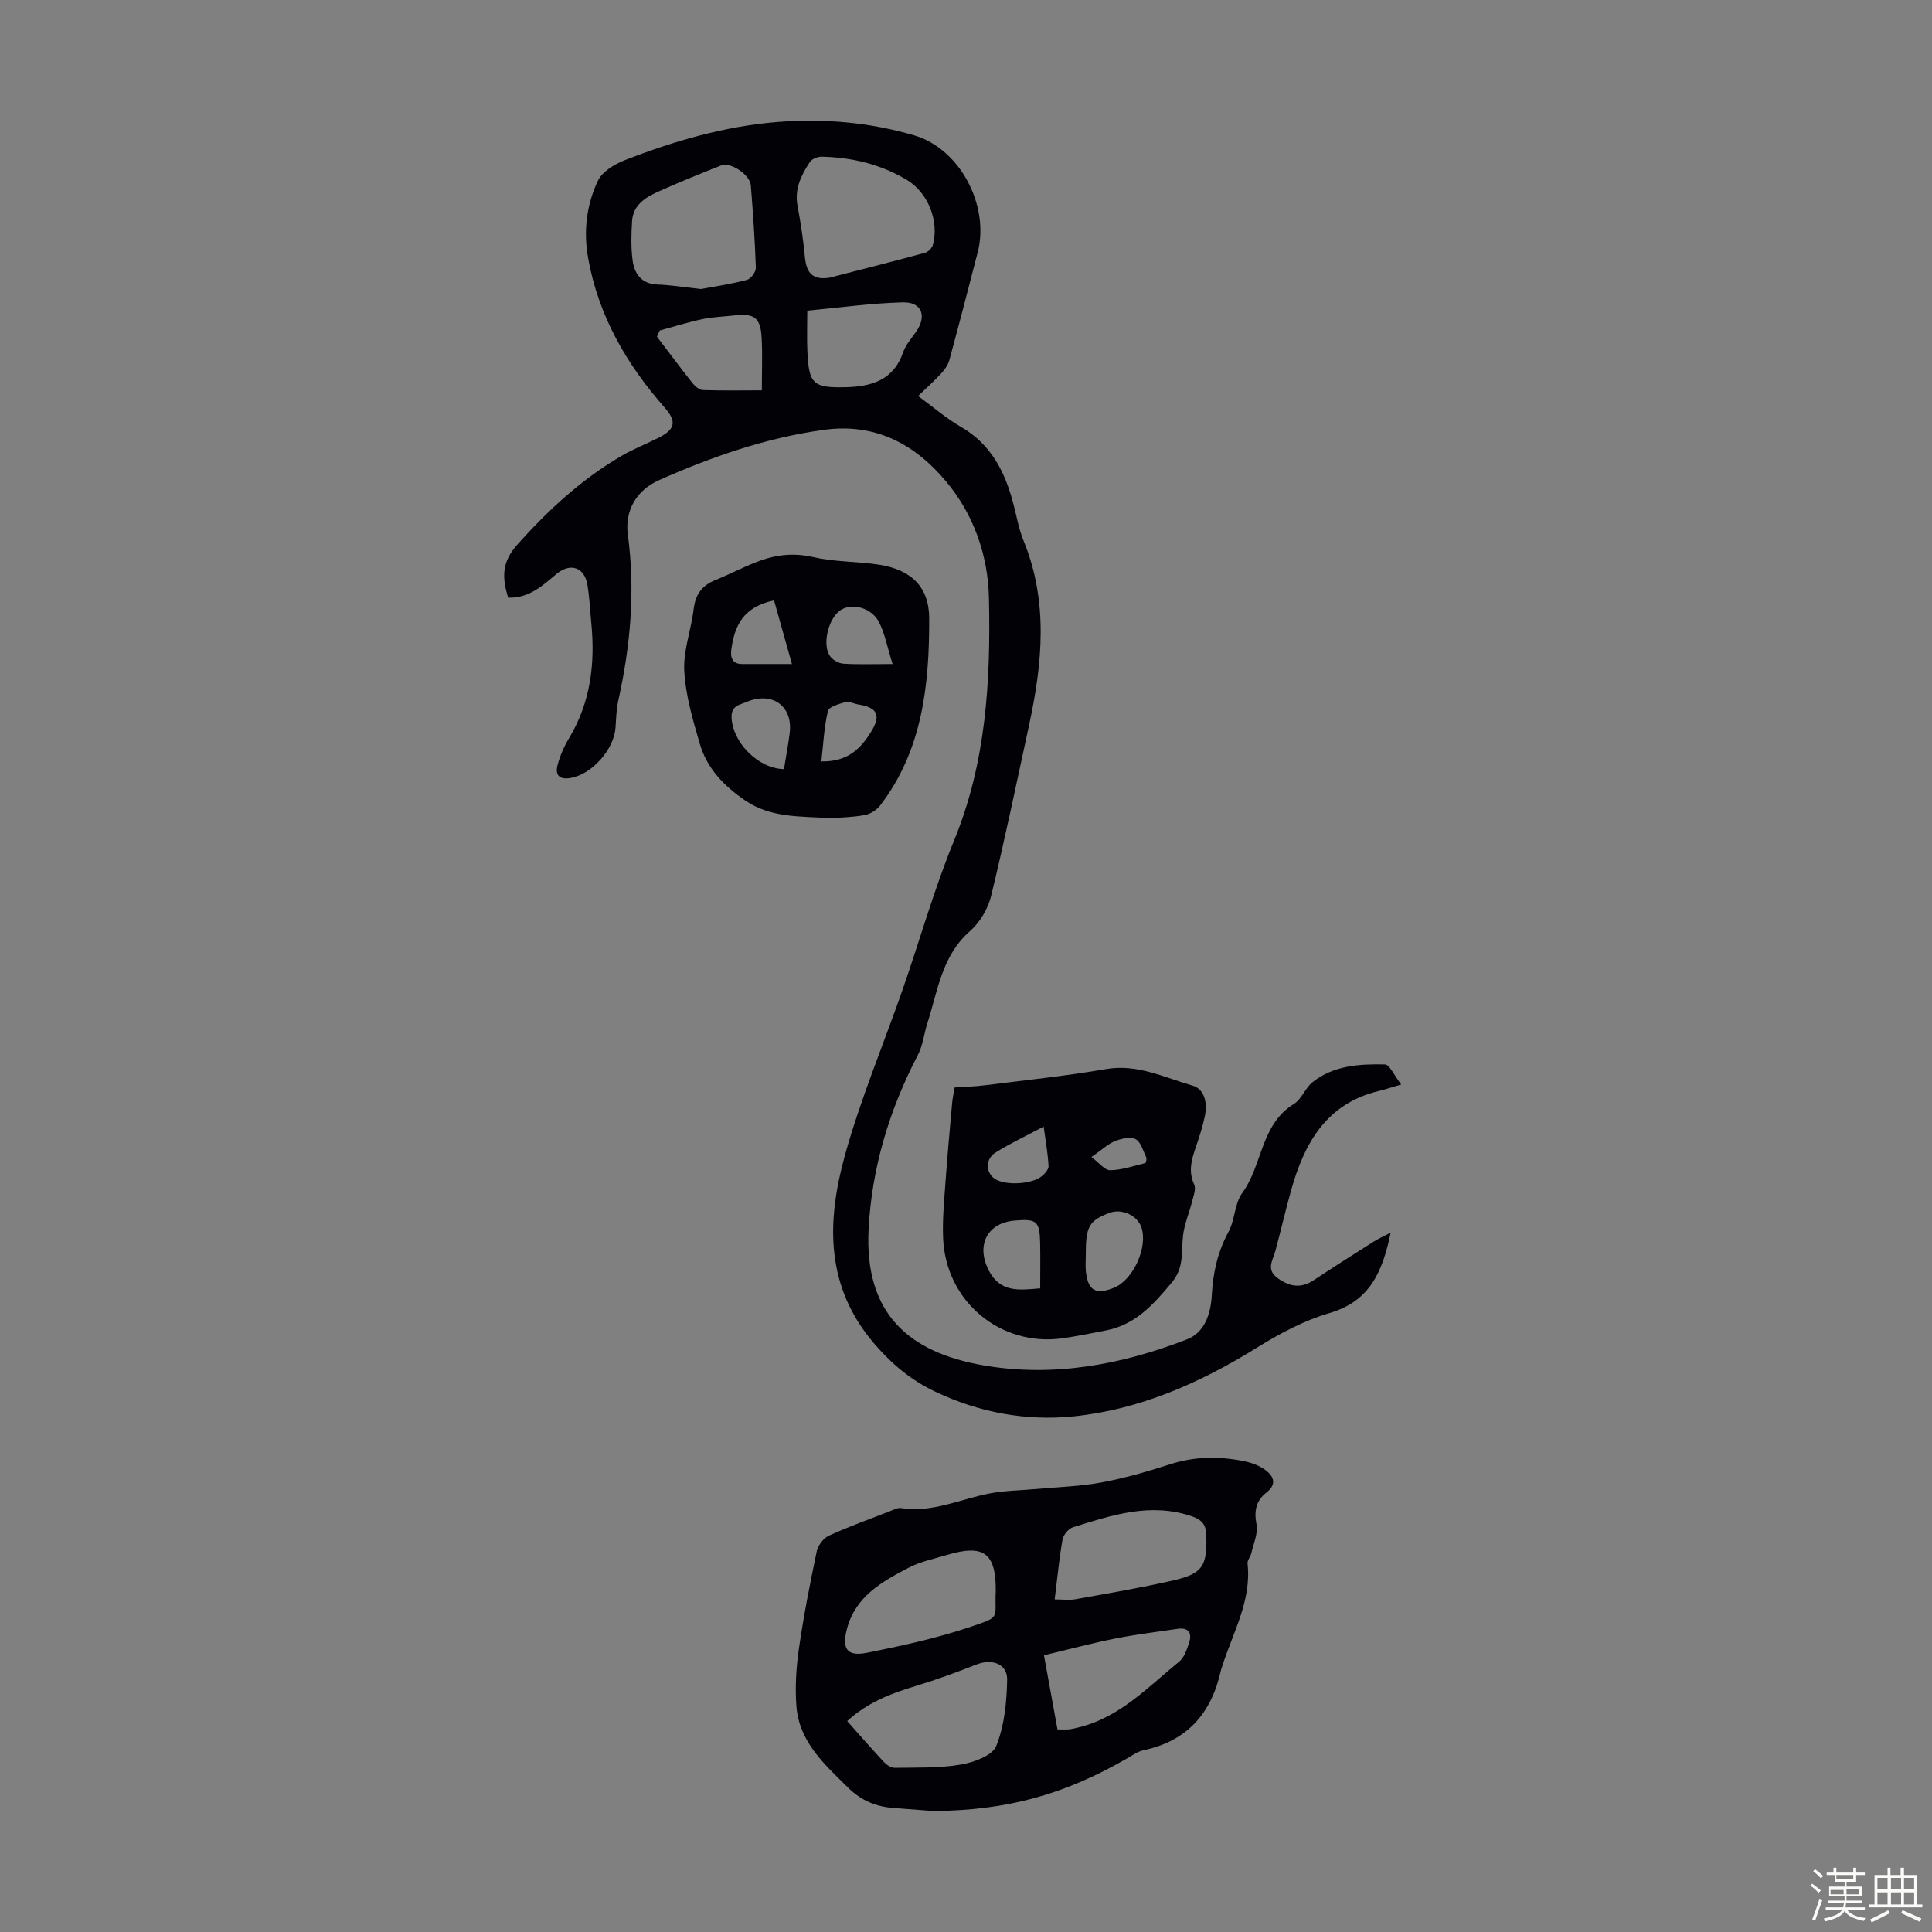 <svg enable-background="new 0 0 400 400" viewBox="0 0 400 400" xmlns="http://www.w3.org/2000/svg"><rect x="0" y="0" width="400" height="400" fill="#808080" stroke="none"/><path d="m374.8 390.4.4-.4c.7.5 1.3 1 1.8 1.4l-.5.5c-.5-.6-1.1-1.1-1.7-1.5zm1 7.3-.6-.3c.5-1.4 1.1-2.8 1.5-4.3.2.1.4.2.6.3-.5 1.3-1 2.8-1.5 4.3zm-.4-10.3.4-.4c.4.3 1 .8 1.7 1.4l-.5.5c-.4-.5-1-1-1.6-1.5zm2.5.3h1.7v-1h.6v1h3.5v-1h.6v1h1.8v.5h-1.8v1.4h-2v1h3.2v2h-3.2v.9h3.3v.5h-3.4c0 .3-.1.6-.1.9h4v.5h-3.7c.7.9 1.9 1.5 3.8 1.7-.1.2-.2.4-.3.6-2.1-.4-3.5-1.1-4-2.1-.4 1-1.8 1.7-4 2.2-.1-.2-.2-.4-.3-.6 2.1-.4 3.4-1 3.8-1.8h-3.4v-.5h3.6c.1-.3.1-.6.2-.9h-3.3v-.5h3.4c0-.3 0-.6 0-.9h-3.2v-2h3.3v-1h-2.1v-1.4h-1.7v-.5zm1.1 3.5v1h2.7c0-.3 0-.4 0-.4 0-.1 0-.2 0-.2 0-.1 0-.2 0-.3h-2.7zm1.2-3v.9h3.5v-.9zm4.7 3h-2.6v.6.4h2.6z" fill="#fbfcfa"/><path d="m393.6 386.7h.6v1.5h2.7v6.1h1.1v.6h-11v-.6h1.1v-6.1h2.7v-1.5h.6v1.5h2.1v-1.5zm-2.7 8.8.4.6c-1.2.6-2.5 1.3-3.8 1.9-.1-.2-.2-.4-.3-.6 1.2-.6 2.5-1.2 3.7-1.9zm-2.2-6.7v2.4h2.1v-2.4zm0 3v2.5h2.1v-2.5zm2.8-3v2.4h2.1v-2.4zm0 3v2.5h2.1v-2.5zm6 6.1c-1.4-.7-2.7-1.3-3.9-1.8l.3-.6c1.5.6 2.7 1.2 3.9 1.7zm-1.2-9.1h-2.1v2.4h2.1zm-2.1 3v2.5h2.1v-2.5z" fill="#fbfcfa"/><g fill="#010106"><path d="m290.11 224.53c-2.14.63-3.39 1.05-4.66 1.35-10.87 2.62-15.42 10.83-18.15 20.59-1.17 4.18-2.13 8.41-3.27 12.6-.54 1.97-1.98 3.8.56 5.6 2.5 1.77 4.79 2.1 7.4.38 4.1-2.71 8.25-5.35 12.41-7.98 1-.63 2.09-1.11 3.52-1.85-1.65 7.9-4.18 14.16-12.64 16.63-5.25 1.53-10.31 4.23-15 7.14-11.75 7.31-24.25 12.84-37.98 14.25-9.79 1-19.54-.76-28.69-5.12-4.97-2.37-8.82-5.57-12.46-9.76-10.35-11.92-10.02-25.45-6.22-39.16 3.24-11.69 7.99-22.96 11.99-34.44 3.56-10.23 6.49-20.71 10.6-30.71 6.67-16.22 7.6-33.13 7.23-50.23-.19-8.93-3.18-17.35-8.88-24.15-6.4-7.64-14.56-12.15-25.26-10.68-11.99 1.65-23.21 5.56-34.16 10.42-4.72 2.1-7.14 6.35-6.46 11.32 1.57 11.58.54 22.97-1.98 34.31-.41 1.84-.44 3.76-.58 5.65-.33 4.51-4.86 9.56-9.22 10.37-2.31.43-3.35-.51-2.77-2.67.51-1.91 1.32-3.8 2.34-5.49 4.48-7.42 5.47-15.48 4.64-23.91-.26-2.67-.36-5.36-.82-7.99-.63-3.59-3.56-4.53-6.38-2.17-2.9 2.43-5.7 5.05-10.02 4.91-1.24-4.09-1.39-7.29 1.88-10.96 6.4-7.17 13.3-13.54 21.58-18.38 2.49-1.46 5.22-2.51 7.8-3.82 3.37-1.72 3.65-3.36 1.15-6.19-7.9-8.97-13.71-19.01-15.84-30.92-1-5.55-.35-11.05 2.02-16.05.89-1.89 3.42-3.41 5.53-4.24 10.2-3.98 20.67-7.04 31.67-7.93 9.58-.77 19.09.09 28.23 2.76 9.63 2.8 15.69 14.65 13.2 24.24-1.93 7.46-3.85 14.92-5.88 22.35-.27 1-.98 1.96-1.71 2.75-1.42 1.54-2.99 2.94-4.75 4.64 3.1 2.26 5.81 4.63 8.87 6.39 6.34 3.66 9.21 9.48 10.92 16.18.64 2.49 1.09 5.06 2.06 7.42 5.16 12.64 3.88 25.43 1.1 38.27-2.55 11.78-4.99 23.58-7.84 35.28-.64 2.64-2.33 5.46-4.37 7.25-5.86 5.14-6.66 12.37-8.82 19.07-.7 2.18-.92 4.57-1.96 6.56-5.91 11.36-9.57 23.42-10.21 36.15-.88 17.47 8.37 25.48 23.88 28.14 14.39 2.47 28.54-.14 42.07-5.41 3.73-1.45 4.91-5.45 5.11-9.15.25-4.68 1.22-8.96 3.47-13.12 1.34-2.47 1.23-5.84 2.83-8.02 4.23-5.78 3.78-14.19 10.7-18.44 1.6-.98 2.33-3.29 3.85-4.5 4.37-3.48 9.73-3.79 14.98-3.68.98.01 1.93 2.29 3.39 4.15zm-118.35-167.04c6.58-1.7 13.17-3.36 19.72-5.14.68-.18 1.5-1.01 1.68-1.69 1.3-4.93-1.02-10.79-5.43-13.43-5.39-3.22-11.34-4.65-17.58-4.79-.83-.02-2.04.45-2.47 1.09-1.79 2.72-3.22 5.57-2.56 9.08s1.19 7.06 1.53 10.62c.31 3.22 1.53 4.82 5.11 4.26zm-26.62 2.35c2.56-.48 6.08-1 9.5-1.89.81-.21 1.88-1.66 1.85-2.51-.19-5.69-.59-11.38-1.04-17.06-.18-2.24-4.2-4.9-6.17-4.12-4.35 1.72-8.7 3.48-12.97 5.4-2.68 1.2-5.25 2.78-5.45 6.15-.16 2.66-.24 5.37.1 8 .37 2.84 1.79 4.96 5.17 5.1 2.67.09 5.33.53 9.01.93zm22 4.48c0 3.29-.1 5.85.02 8.4.31 6.78 1.15 7.6 7.87 7.45 5.32-.12 9.95-1.4 11.95-7.22.53-1.54 1.71-2.87 2.67-4.24 2.3-3.29 1.23-6.22-2.76-6.11-6.52.17-13.02 1.09-19.75 1.72zm-30.56 4.11c-.19.43-.37.85-.56 1.28 2.46 3.23 4.87 6.49 7.4 9.66.51.64 1.39 1.37 2.12 1.39 3.97.14 7.95.06 12.19.06 0-3.93.15-7.39-.04-10.83-.22-4.21-1.48-5.15-5.59-4.69-2.22.25-4.48.31-6.66.77-2.98.63-5.91 1.56-8.86 2.36z"/><path d="m193.32 374.96c-2.78-.21-5.57-.43-8.35-.64-3.65-.28-6.65-1.51-9.43-4.25-4.92-4.85-10.08-9.45-10.65-16.82-.3-3.95-.05-8 .52-11.93.97-6.74 2.28-13.43 3.68-20.09.26-1.24 1.37-2.75 2.49-3.27 4.16-1.9 8.48-3.45 12.74-5.11.72-.28 1.54-.73 2.23-.62 6.48 1.03 12.26-1.87 18.35-3.03 3.12-.6 6.36-.62 9.54-.91 4.52-.42 9.1-.53 13.54-1.35 4.82-.89 9.57-2.26 14.24-3.77 5.06-1.64 10.11-1.69 15.21-.68 1.6.32 3.29.91 4.57 1.87 1.64 1.23 2.46 2.88.22 4.64-2.11 1.65-2.63 3.75-2.08 6.55.37 1.87-.61 4.01-1.06 6.01-.17.74-.86 1.47-.79 2.14.86 7.74-3.04 14.28-5.23 21.25-.1.32-.23.63-.3.96-1.94 8.77-6.93 14.53-15.97 16.45-1.26.27-2.43 1.12-3.58 1.78-13.07 7.51-24.86 10.67-39.89 10.82zm-17.92-18.63c2.69 3.02 5.11 5.8 7.62 8.49.55.59 1.47 1.2 2.2 1.19 4.57-.08 9.2.09 13.68-.67 2.69-.45 6.56-1.85 7.36-3.85 1.69-4.2 2.17-9.07 2.26-13.68.07-3.33-3.11-4.47-6.39-3.18-4.04 1.59-8.13 3.1-12.29 4.36-5.15 1.55-10.12 3.38-14.44 7.34zm42.96-25.19c1.66 0 3.01.2 4.28-.03 6.8-1.23 13.62-2.37 20.34-3.92 6.08-1.4 6.96-3 6.77-9.39-.06-2.11-.92-3.15-2.91-3.84-8.6-2.97-16.66-.27-24.71 2.25-.92.29-1.98 1.58-2.15 2.55-.7 4.03-1.09 8.11-1.62 12.38zm-12.2-1.81c.04-7.81-2.5-9.68-10.12-7.39-2.66.8-5.48 1.36-7.91 2.64-5.5 2.88-11.02 5.91-12.78 12.67-1.08 4.12-.01 5.77 4.19 4.93 7.18-1.43 14.39-3 21.31-5.33 6.6-2.23 5-1.64 5.31-7.52zm12.78 28.73c1.09 0 1.76.05 2.42-.02s1.31-.25 1.96-.4c8.54-2.07 14.35-8.36 20.81-13.61 1.03-.84 1.57-2.44 2.03-3.8.68-2.04.04-3.35-2.4-2.99-4.31.64-8.65 1.16-12.91 2.01-4.87.98-9.68 2.26-14.71 3.46 1.01 5.56 1.89 10.36 2.8 15.35z"/><path d="m197.65 225.15c2.15-.15 4.16-.19 6.13-.44 8.42-1.06 16.87-1.93 25.22-3.37 6.5-1.12 12.07 1.76 17.89 3.42 2.57.73 3.1 3.68 2.57 6.29-.45 2.18-1.15 4.32-1.87 6.43-.88 2.56-1.62 5.01-.35 7.75.42.91-.13 2.34-.42 3.49-.59 2.36-1.6 4.66-1.88 7.05-.4 3.34.29 6.61-2.31 9.73-3.81 4.57-7.57 8.82-13.74 9.97-2.96.55-5.92 1.19-8.9 1.61-12.86 1.79-24.19-7.61-24.73-20.75-.16-3.89.23-7.81.5-11.71.39-5.46.89-10.91 1.38-16.36.09-.97.32-1.94.51-3.11zm27.15 34.75c0 1.11-.1 2.23.02 3.33.42 3.96 2.04 4.9 5.79 3.4 4.03-1.61 7.14-8.5 5.68-12.59-.88-2.45-4.06-3.87-6.55-2.94-4.28 1.61-4.97 2.81-4.94 8.8zm-9.44 6.84c0-3.34.05-6.34-.01-9.33-.09-4.59-.68-5.1-5.26-4.71-5.67.48-7.96 5.03-5.51 10.07 2.47 5.05 6.59 4.29 10.78 3.97zm.72-33.5c-3.66 1.95-6.96 3.49-10.01 5.41-2.18 1.38-1.98 4.33.07 5.52 2.26 1.31 7.54 1.01 9.56-.66.63-.52 1.42-1.41 1.39-2.08-.13-2.52-.58-5.01-1.01-8.19zm9.89 6.31c1.59 1.18 2.75 2.75 3.88 2.73 2.43-.04 4.85-.88 7.25-1.47.17-.04.36-.89.21-1.2-.64-1.34-1.1-3.17-2.19-3.76-1.06-.57-2.93-.12-4.24.39-1.4.54-2.57 1.69-4.91 3.31z"/><path d="m172.25 169.39c-6.77-.39-12.69-.06-17.98-3.67-4.42-3.01-7.92-6.67-9.4-11.78-1.43-4.92-2.93-9.97-3.2-15.02-.23-4.24 1.44-8.55 1.95-12.86.36-3 1.72-4.85 4.48-5.96 3.2-1.29 6.26-2.97 9.52-4.11 3.48-1.22 7-1.52 10.81-.64 4.42 1.03 9.11.85 13.62 1.57 6.57 1.04 10.31 4.54 10.33 11.1.03 13.72-1.36 27.27-10.15 38.74-.72.95-2.03 1.78-3.19 1.99-2.52.47-5.11.5-6.79.64zm-9.94-10.15c.39-2.45.88-4.95 1.19-7.47.68-5.59-3.6-8.69-8.92-6.44-1.42.6-3.22.75-3.12 3.22.21 5.1 5.42 10.57 10.85 10.69zm22.49-21.76c-1.13-3.6-1.6-6.37-2.85-8.74-1.59-3.02-5.67-3.97-7.99-2.37-2.53 1.74-3.81 7.27-2.04 9.57.59.76 1.77 1.41 2.72 1.47 2.98.19 5.97.07 10.16.07zm-24.54-13.18c-6.45 1.36-8.14 5.32-8.82 9.94-.23 1.54-.1 3.25 2.24 3.24 3.07-.01 6.15 0 10.28 0-1.41-5.03-2.54-9.06-3.7-13.18zm9.79 33.34c5.61.12 8.29-2.82 10.4-6.3 2.02-3.34 1.09-4.9-2.8-5.5-.88-.14-1.83-.69-2.59-.48-1.33.37-3.45.97-3.65 1.84-.79 3.34-.95 6.83-1.36 10.44z"/></g></svg>